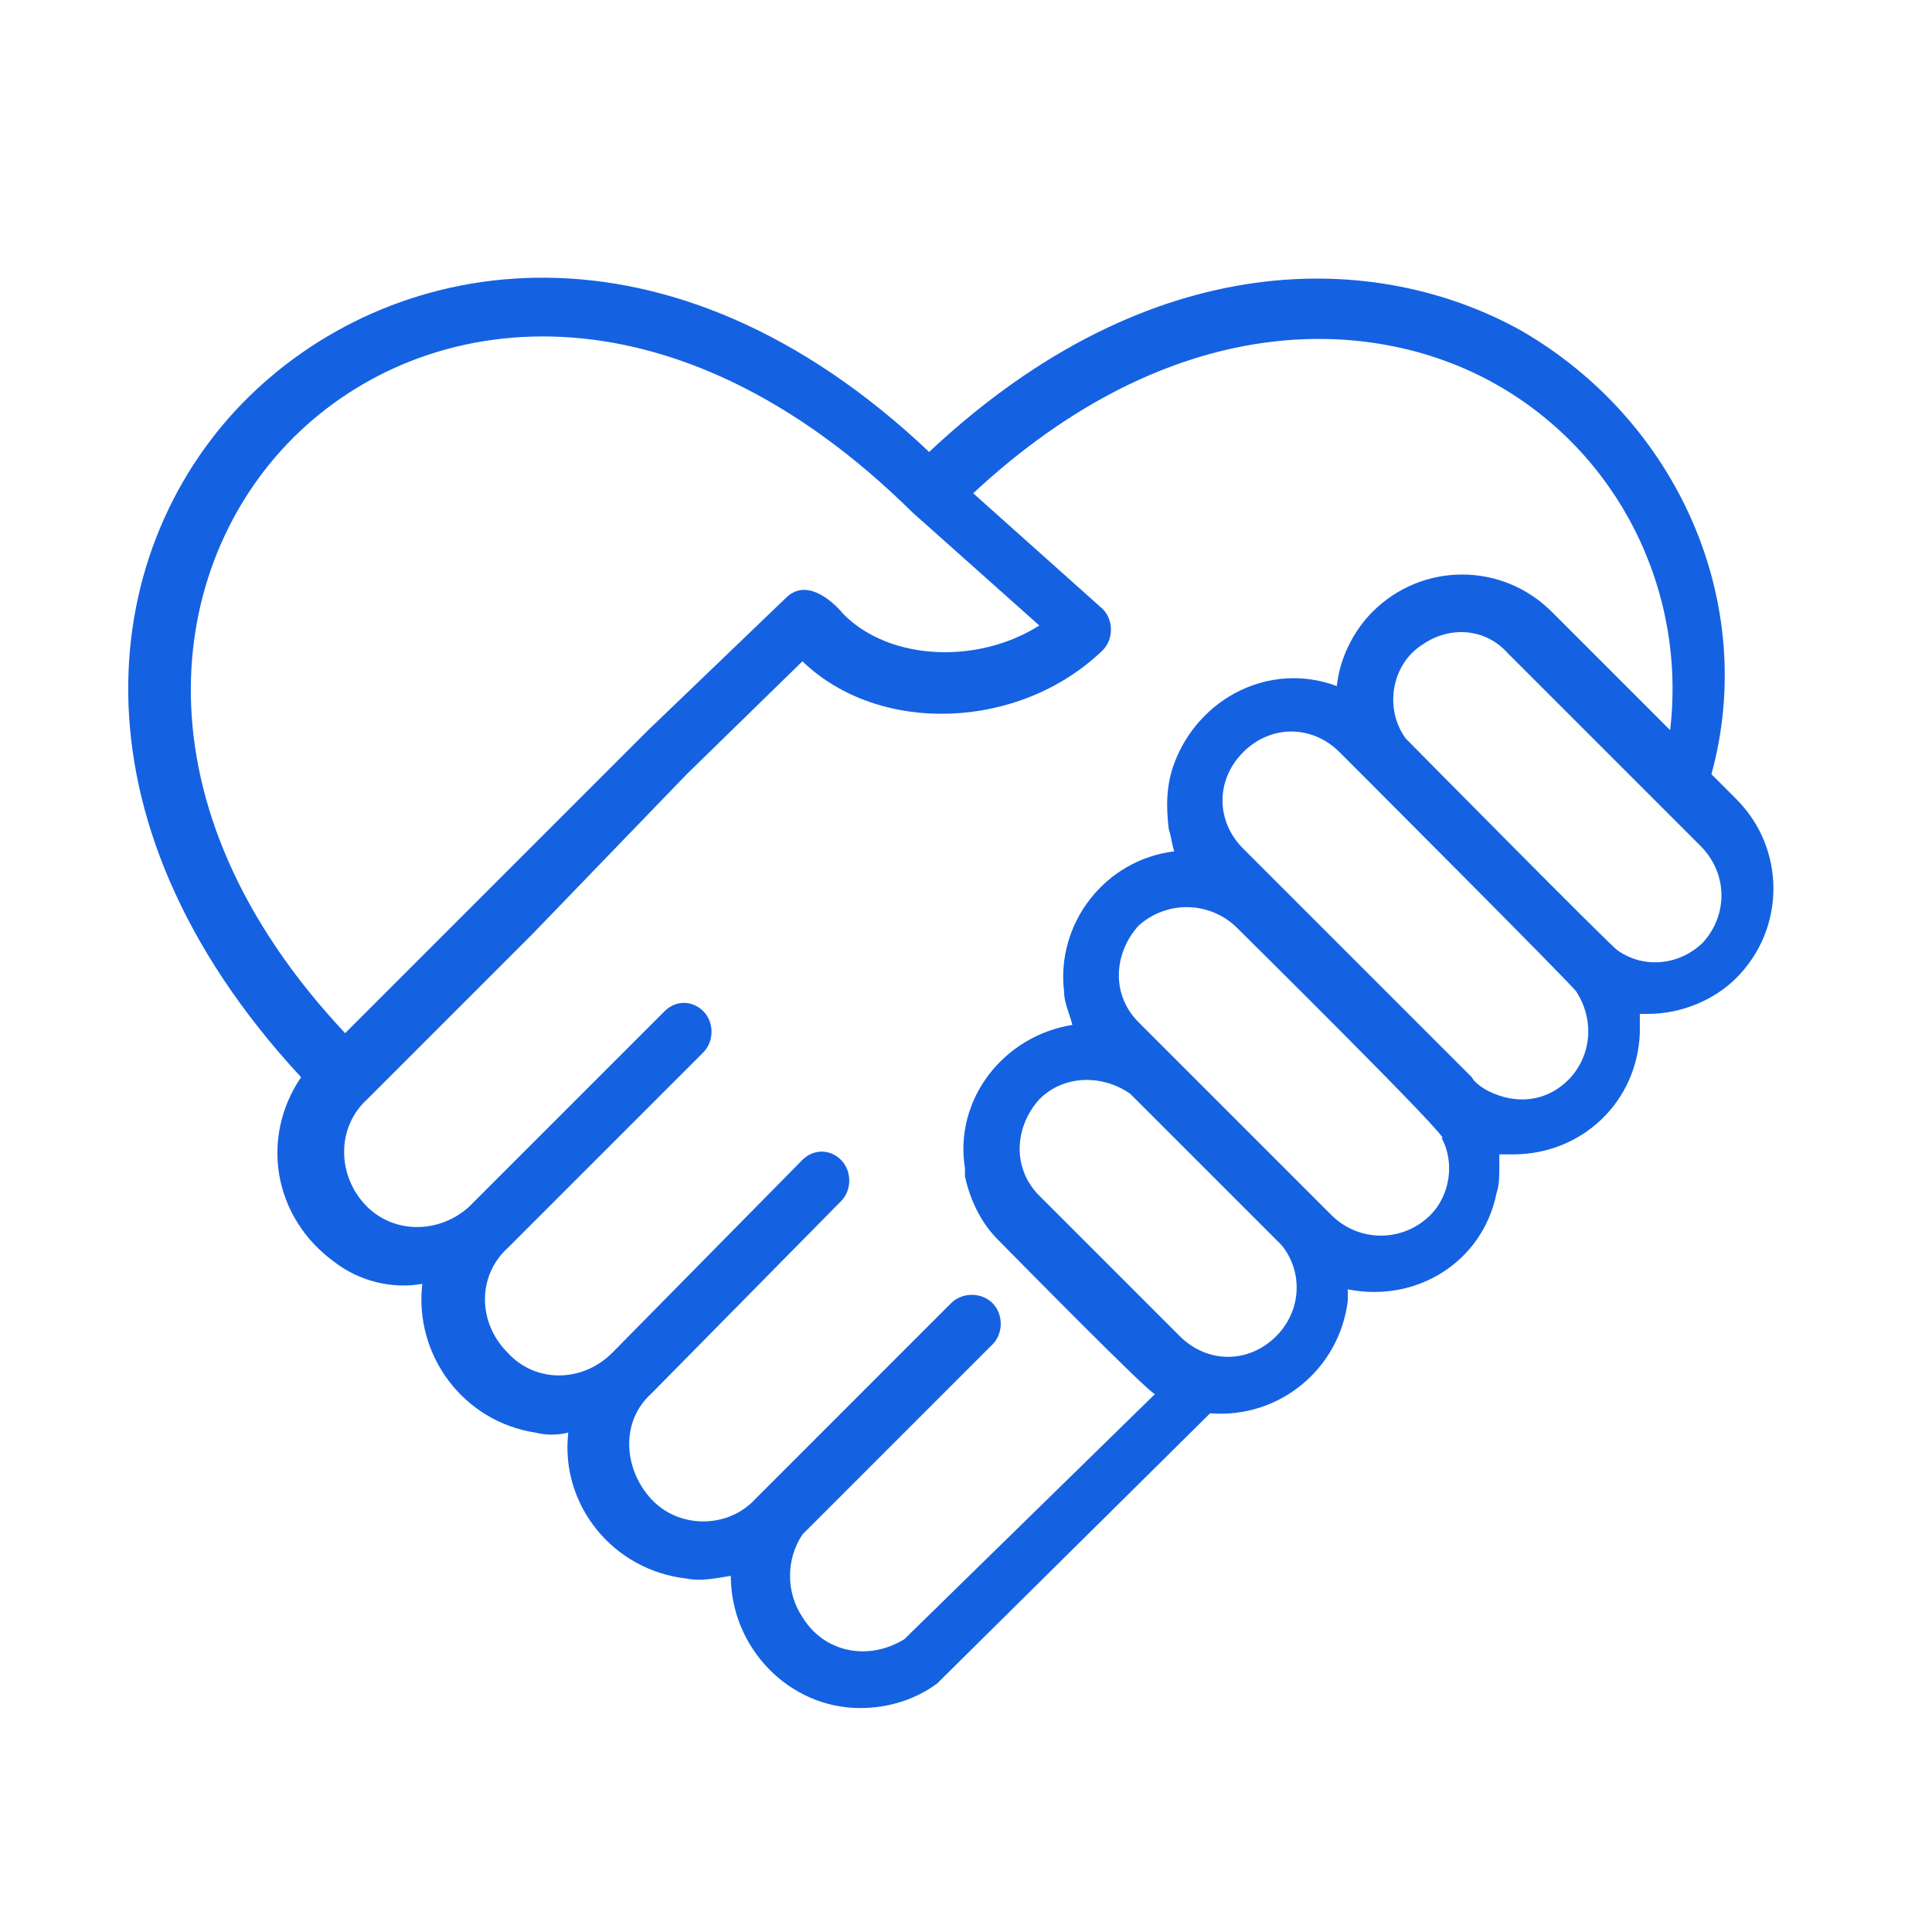 <svg xmlns="http://www.w3.org/2000/svg" width="80" height="80" viewBox="0 0 80 80" fill="none"><path d="M62.997 13.695C57.066 10.387 47.712 10.045 38.474 18.714C27.752 8.563 16.459 10.387 10.3 16.433C4.141 22.478 2.43 33.77 12.467 44.606C10.756 47.116 11.327 50.423 13.836 52.248C14.863 53.047 16.231 53.389 17.486 53.161C17.144 56.127 19.197 58.864 22.163 59.32C22.619 59.434 23.075 59.434 23.531 59.32C23.189 62.286 25.356 65.023 28.436 65.366C29.006 65.48 29.577 65.366 30.261 65.252C30.261 68.217 32.656 70.727 35.622 70.727C36.763 70.727 37.903 70.384 38.816 69.7L38.93 69.586L50.108 58.522C52.959 58.75 55.469 56.697 55.811 53.845C55.811 53.731 55.811 53.503 55.811 53.389C58.663 53.959 61.4 52.248 61.97 49.397C62.084 49.055 62.084 48.712 62.084 48.256C62.084 48.142 62.084 48.028 62.084 47.8C62.312 47.8 62.541 47.8 62.655 47.8C65.506 47.8 67.787 45.633 67.902 42.781C67.902 42.553 67.902 42.325 67.902 41.983C68.016 41.983 68.13 41.983 68.244 41.983C69.612 41.983 70.981 41.413 71.894 40.5C73.947 38.447 73.947 35.139 71.894 33.086L70.867 32.059C72.806 24.988 69.499 17.459 62.997 13.695ZM28.436 32.059L33.227 27.383C36.42 30.462 42.237 30.234 45.659 26.927C46.116 26.47 46.116 25.672 45.659 25.216L40.298 20.425C48.511 12.783 56.724 13.011 61.856 15.863C66.989 18.714 69.841 24.417 69.156 30.234L64.252 25.33C62.199 23.277 58.891 23.277 56.837 25.33C56.039 26.128 55.469 27.269 55.355 28.409C52.617 27.383 49.652 28.866 48.625 31.603C48.283 32.516 48.283 33.428 48.397 34.341C48.511 34.683 48.511 34.911 48.625 35.253C45.773 35.595 43.72 38.219 44.062 41.07C44.062 41.527 44.291 41.983 44.405 42.439C41.553 42.895 39.5 45.519 39.956 48.37C39.956 48.484 39.956 48.598 39.956 48.712C40.184 49.739 40.641 50.652 41.325 51.336C41.553 51.564 47.712 57.837 47.827 57.723L37.447 67.875C35.964 68.787 34.139 68.445 33.227 66.963C32.542 65.936 32.542 64.567 33.227 63.541L41.097 55.67C41.553 55.214 41.553 54.416 41.097 53.959C40.641 53.503 39.842 53.503 39.386 53.959L31.402 61.944L31.288 62.058C30.147 63.312 28.094 63.312 26.953 62.058C25.812 60.803 25.698 58.864 26.953 57.723L34.824 49.739C35.28 49.283 35.28 48.484 34.824 48.028C34.367 47.572 33.683 47.572 33.227 48.028L25.356 56.013C24.102 57.267 22.163 57.267 21.022 56.013C19.767 54.758 19.767 52.819 21.022 51.678L29.12 43.58C29.577 43.123 29.577 42.325 29.12 41.869C28.664 41.413 27.98 41.413 27.523 41.869L19.425 49.967C18.17 51.108 16.231 51.108 15.091 49.853C13.95 48.598 13.95 46.659 15.205 45.519L22.049 38.675L28.436 32.059ZM20.109 36.964L14.292 42.781C5.395 33.314 6.878 23.391 12.125 18.144C17.6 12.669 27.866 11.414 37.789 21.223L43.036 25.9C40.527 27.497 36.877 27.383 34.938 25.444C34.367 24.759 33.341 23.961 32.542 24.759L26.839 30.234L20.109 36.964ZM52.845 55.328C51.705 56.469 49.994 56.469 48.853 55.328L43.036 49.511C41.895 48.37 42.009 46.659 43.036 45.519C44.062 44.492 45.659 44.492 46.8 45.291L53.074 51.564C53.986 52.705 53.872 54.302 52.845 55.328ZM59.233 50.309C58.092 51.45 56.267 51.45 55.127 50.309C55.013 50.195 55.013 50.195 54.898 50.081L47.142 42.325C46.002 41.184 46.116 39.473 47.142 38.333C48.283 37.306 49.994 37.306 51.134 38.333C51.02 38.219 60.487 47.572 59.689 47.116C60.259 48.142 60.031 49.511 59.233 50.309ZM64.936 44.72C64.023 45.633 62.769 45.747 61.628 45.177C61.4 45.062 61.058 44.834 60.944 44.606L51.477 35.139C50.336 33.998 50.336 32.288 51.477 31.147C52.617 30.006 54.328 30.006 55.469 31.147C55.469 31.147 65.278 40.956 65.278 41.07C66.077 42.325 65.849 43.808 64.936 44.72ZM70.525 39.017C69.612 39.93 68.13 40.158 66.989 39.359C66.875 39.359 58.206 30.577 58.206 30.577C57.294 29.322 57.636 27.497 58.891 26.698C60.031 25.9 61.514 26.014 62.427 27.041L70.411 35.025C71.552 36.166 71.552 37.877 70.525 39.017Z" fill="#1462E2"></path></svg>